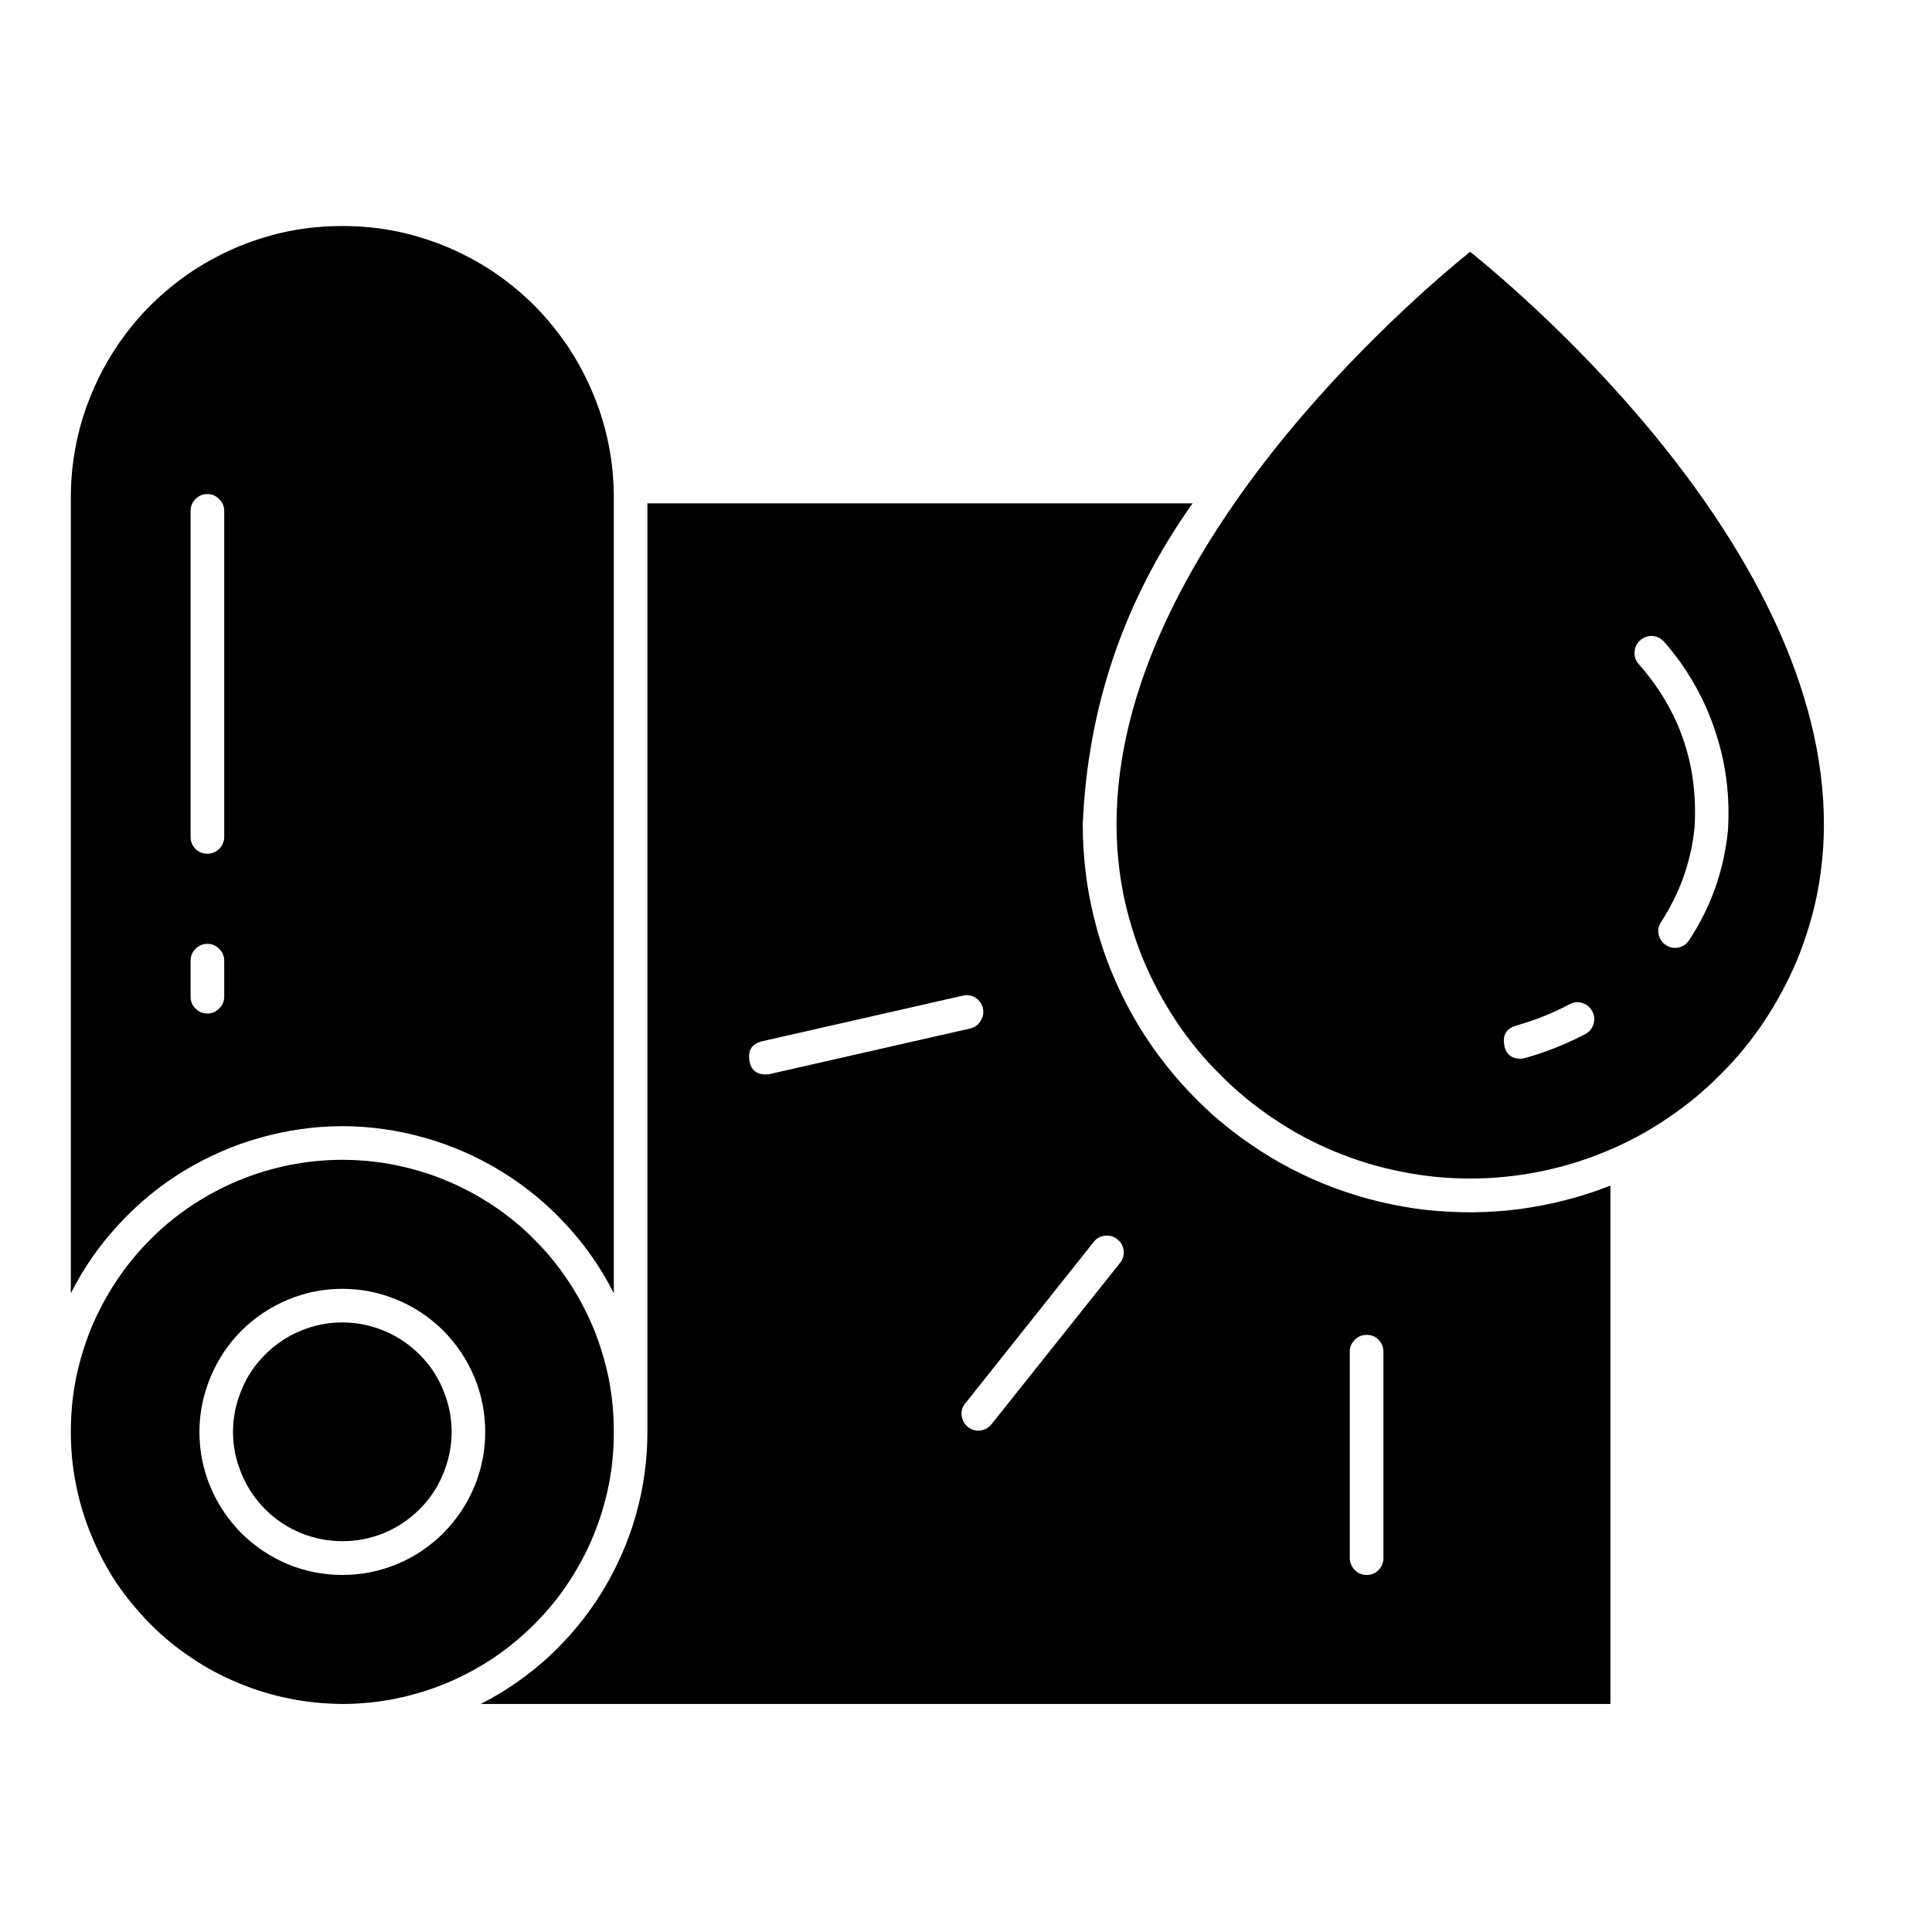 <svg xmlns="http://www.w3.org/2000/svg" xmlns:xlink="http://www.w3.org/1999/xlink" width="50" zoomAndPan="magnify" viewBox="0 0 37.5 37.5" height="50" preserveAspectRatio="xMidYMid meet" version="1.0"><defs><clipPath id="d03da7532e"><path d="M 21 4.301 L 35.41 4.301 L 35.41 23 L 21 23 Z M 21 4.301 " clip-rule="nonzero"/></clipPath><clipPath id="988bacc98e"><path d="M 1.367 22 L 12 22 L 12 33.164 L 1.367 33.164 Z M 1.367 22 " clip-rule="nonzero"/></clipPath><clipPath id="17cce2dd48"><path d="M 9 9 L 32 9 L 32 33.164 L 9 33.164 Z M 9 9 " clip-rule="nonzero"/></clipPath><clipPath id="7a212371b0"><path d="M 1.367 4.301 L 12 4.301 L 12 26 L 1.367 26 Z M 1.367 4.301 " clip-rule="nonzero"/></clipPath></defs><g clip-path="url(#d03da7532e)"><path fill="#000000" d="M 28.535 4.887 C 27.395 5.809 21.672 10.699 21.672 15.996 C 21.672 16.449 21.715 16.895 21.801 17.34 C 21.891 17.781 22.02 18.211 22.191 18.629 C 22.367 19.047 22.578 19.441 22.828 19.82 C 23.078 20.195 23.363 20.543 23.684 20.859 C 24 21.18 24.348 21.465 24.723 21.715 C 25.098 21.969 25.492 22.18 25.91 22.352 C 26.324 22.523 26.754 22.656 27.199 22.742 C 27.641 22.832 28.086 22.875 28.535 22.875 C 28.988 22.875 29.434 22.832 29.875 22.742 C 30.32 22.656 30.75 22.523 31.164 22.352 C 31.582 22.18 31.977 21.969 32.352 21.715 C 32.727 21.465 33.074 21.18 33.391 20.859 C 33.711 20.543 33.996 20.195 34.246 19.82 C 34.496 19.441 34.707 19.047 34.883 18.629 C 35.055 18.211 35.184 17.781 35.273 17.34 C 35.359 16.895 35.402 16.449 35.402 15.996 C 35.402 10.695 29.68 5.809 28.535 4.887 Z M 31.84 12.426 C 31.906 12.367 31.984 12.34 32.074 12.344 C 32.164 12.352 32.238 12.391 32.301 12.457 C 32.742 12.961 33.07 13.531 33.285 14.168 C 33.5 14.801 33.582 15.453 33.539 16.125 C 33.461 16.895 33.211 17.605 32.785 18.25 C 32.738 18.324 32.668 18.371 32.582 18.391 C 32.492 18.41 32.41 18.395 32.336 18.344 C 32.262 18.297 32.215 18.227 32.195 18.141 C 32.176 18.051 32.191 17.969 32.242 17.895 C 32.605 17.336 32.824 16.727 32.891 16.062 C 32.965 14.855 32.605 13.793 31.805 12.887 C 31.746 12.816 31.719 12.738 31.727 12.648 C 31.734 12.559 31.77 12.484 31.84 12.426 Z M 30.906 19.629 C 30.949 19.707 30.957 19.789 30.93 19.879 C 30.902 19.965 30.852 20.027 30.773 20.07 C 30.398 20.266 30.012 20.422 29.605 20.535 C 29.574 20.543 29.547 20.547 29.516 20.551 C 29.328 20.547 29.219 20.453 29.195 20.266 C 29.168 20.078 29.246 19.961 29.43 19.906 C 29.789 19.805 30.137 19.668 30.465 19.492 C 30.547 19.449 30.629 19.441 30.715 19.469 C 30.801 19.496 30.863 19.551 30.906 19.629 Z M 30.906 19.629 " fill-opacity="1" fill-rule="nonzero"/></g><g clip-path="url(#988bacc98e)"><path fill="#000000" d="M 6.645 33.074 C 6.988 33.074 7.332 33.039 7.672 32.973 C 8.012 32.902 8.34 32.805 8.66 32.672 C 8.98 32.539 9.285 32.375 9.574 32.184 C 9.859 31.992 10.125 31.77 10.371 31.527 C 10.617 31.281 10.836 31.016 11.027 30.727 C 11.219 30.438 11.383 30.133 11.516 29.812 C 11.648 29.492 11.746 29.164 11.816 28.824 C 11.883 28.484 11.914 28.141 11.914 27.793 C 11.914 27.445 11.883 27.102 11.816 26.762 C 11.746 26.422 11.648 26.094 11.516 25.773 C 11.383 25.453 11.219 25.148 11.027 24.859 C 10.836 24.57 10.617 24.305 10.371 24.059 C 10.129 23.812 9.859 23.594 9.574 23.402 C 9.285 23.211 8.98 23.047 8.66 22.914 C 8.344 22.781 8.012 22.684 7.672 22.613 C 7.332 22.547 6.992 22.512 6.645 22.512 C 6.297 22.512 5.957 22.547 5.617 22.613 C 5.277 22.684 4.945 22.781 4.629 22.914 C 4.309 23.047 4.004 23.211 3.715 23.402 C 3.43 23.594 3.16 23.812 2.918 24.059 C 2.672 24.305 2.453 24.57 2.262 24.859 C 2.07 25.148 1.906 25.453 1.773 25.773 C 1.641 26.094 1.543 26.422 1.473 26.762 C 1.406 27.102 1.375 27.445 1.375 27.793 C 1.375 28.141 1.406 28.484 1.477 28.824 C 1.543 29.164 1.645 29.492 1.777 29.812 C 1.91 30.133 2.07 30.438 2.262 30.727 C 2.457 31.012 2.676 31.277 2.918 31.523 C 3.164 31.77 3.43 31.988 3.719 32.18 C 4.004 32.375 4.309 32.535 4.629 32.668 C 4.949 32.801 5.277 32.902 5.617 32.969 C 5.957 33.039 6.297 33.07 6.645 33.074 Z M 6.645 25.016 C 7.012 25.016 7.363 25.086 7.703 25.227 C 8.043 25.367 8.344 25.57 8.605 25.828 C 8.863 26.09 9.066 26.391 9.207 26.73 C 9.348 27.07 9.418 27.426 9.418 27.793 C 9.418 28.16 9.348 28.516 9.207 28.855 C 9.066 29.195 8.863 29.496 8.605 29.758 C 8.344 30.016 8.047 30.219 7.707 30.359 C 7.367 30.5 7.012 30.57 6.645 30.57 C 6.277 30.57 5.922 30.5 5.582 30.359 C 5.246 30.219 4.945 30.016 4.684 29.758 C 4.426 29.496 4.223 29.195 4.082 28.855 C 3.941 28.516 3.871 28.16 3.871 27.793 C 3.871 27.426 3.945 27.07 4.086 26.73 C 4.227 26.391 4.426 26.09 4.684 25.832 C 4.945 25.57 5.246 25.371 5.582 25.23 C 5.922 25.086 6.277 25.016 6.645 25.016 Z M 6.645 25.016 " fill-opacity="1" fill-rule="nonzero"/></g><path fill="#000000" d="M 6.645 29.914 C 6.926 29.914 7.195 29.863 7.457 29.754 C 7.715 29.648 7.945 29.492 8.145 29.293 C 8.344 29.094 8.496 28.867 8.602 28.605 C 8.711 28.344 8.766 28.074 8.766 27.793 C 8.766 27.512 8.711 27.242 8.602 26.98 C 8.496 26.719 8.344 26.492 8.145 26.293 C 7.945 26.094 7.715 25.938 7.457 25.832 C 7.195 25.723 6.926 25.668 6.645 25.668 C 6.363 25.668 6.094 25.723 5.832 25.832 C 5.574 25.938 5.344 26.094 5.145 26.293 C 4.945 26.492 4.793 26.719 4.688 26.98 C 4.578 27.242 4.523 27.512 4.523 27.793 C 4.523 28.074 4.578 28.344 4.688 28.605 C 4.793 28.863 4.949 29.094 5.145 29.293 C 5.344 29.492 5.574 29.645 5.832 29.754 C 6.094 29.859 6.363 29.914 6.645 29.914 Z M 6.645 29.914 " fill-opacity="1" fill-rule="nonzero"/><g clip-path="url(#17cce2dd48)"><path fill="#000000" d="M 31.258 23.012 C 30.973 23.125 30.684 23.219 30.391 23.293 C 30.094 23.371 29.797 23.426 29.492 23.469 C 29.191 23.508 28.887 23.527 28.582 23.531 C 28.277 23.531 27.977 23.516 27.672 23.484 C 27.371 23.449 27.07 23.395 26.773 23.324 C 26.477 23.254 26.188 23.164 25.902 23.059 C 25.617 22.953 25.336 22.828 25.066 22.688 C 24.797 22.547 24.535 22.391 24.285 22.219 C 24.031 22.047 23.793 21.859 23.562 21.66 C 23.336 21.457 23.121 21.242 22.918 21.016 C 22.715 20.785 22.527 20.547 22.352 20.297 C 22.18 20.047 22.02 19.785 21.879 19.516 C 21.738 19.246 21.613 18.969 21.504 18.684 C 21.395 18.398 21.305 18.105 21.234 17.809 C 21.16 17.512 21.105 17.215 21.07 16.91 C 21.035 16.609 21.016 16.305 21.016 16 C 21.113 13.711 21.824 11.633 23.148 9.77 L 12.566 9.77 L 12.566 27.793 C 12.566 28.34 12.492 28.875 12.344 29.402 C 12.195 29.926 11.977 30.422 11.691 30.891 C 11.406 31.355 11.062 31.773 10.664 32.145 C 10.262 32.516 9.82 32.824 9.332 33.074 L 31.258 33.074 Z M 14.867 20.855 C 14.672 20.855 14.566 20.758 14.543 20.566 C 14.52 20.375 14.605 20.254 14.793 20.211 L 18.695 19.324 C 18.781 19.305 18.863 19.32 18.938 19.367 C 19.012 19.418 19.059 19.484 19.078 19.57 C 19.098 19.656 19.082 19.738 19.035 19.812 C 18.992 19.891 18.926 19.938 18.84 19.961 L 14.938 20.848 C 14.914 20.852 14.891 20.855 14.867 20.855 Z M 21.75 24.5 L 19.254 27.633 C 19.199 27.707 19.125 27.75 19.035 27.766 C 18.941 27.777 18.859 27.754 18.785 27.695 C 18.715 27.637 18.676 27.562 18.664 27.469 C 18.656 27.375 18.684 27.297 18.746 27.227 L 21.238 24.094 C 21.297 24.027 21.367 23.992 21.457 23.984 C 21.543 23.977 21.621 24 21.688 24.055 C 21.758 24.109 21.797 24.18 21.809 24.266 C 21.82 24.352 21.801 24.43 21.75 24.5 Z M 26.852 30.242 C 26.852 30.332 26.82 30.41 26.758 30.473 C 26.695 30.539 26.617 30.57 26.527 30.57 C 26.438 30.57 26.359 30.539 26.297 30.473 C 26.234 30.41 26.199 30.332 26.199 30.242 L 26.199 26.238 C 26.199 26.145 26.234 26.07 26.297 26.004 C 26.359 25.941 26.438 25.91 26.527 25.91 C 26.617 25.91 26.695 25.941 26.758 26.004 C 26.82 26.07 26.852 26.145 26.852 26.238 Z M 26.852 30.242 " fill-opacity="1" fill-rule="nonzero"/></g><g clip-path="url(#7a212371b0)"><path fill="#000000" d="M 6.645 21.859 C 7.191 21.859 7.727 21.938 8.25 22.086 C 8.773 22.234 9.27 22.453 9.734 22.738 C 10.199 23.023 10.617 23.367 10.988 23.77 C 11.359 24.172 11.668 24.613 11.914 25.102 L 11.914 9.605 C 11.91 9.262 11.875 8.922 11.805 8.586 C 11.734 8.25 11.633 7.922 11.496 7.605 C 11.363 7.289 11.199 6.988 11.008 6.703 C 10.812 6.418 10.594 6.152 10.352 5.91 C 10.105 5.668 9.84 5.453 9.555 5.262 C 9.27 5.074 8.965 4.914 8.648 4.781 C 8.328 4.652 8.004 4.551 7.664 4.484 C 7.328 4.418 6.988 4.387 6.645 4.387 C 6.301 4.387 5.961 4.418 5.621 4.484 C 5.285 4.551 4.957 4.652 4.641 4.781 C 4.324 4.914 4.02 5.074 3.734 5.262 C 3.449 5.453 3.184 5.668 2.938 5.91 C 2.691 6.152 2.477 6.418 2.281 6.703 C 2.09 6.988 1.926 7.289 1.793 7.605 C 1.656 7.922 1.555 8.25 1.484 8.586 C 1.414 8.922 1.379 9.262 1.375 9.605 L 1.375 25.102 C 1.621 24.613 1.93 24.172 2.301 23.77 C 2.672 23.367 3.086 23.023 3.551 22.738 C 4.02 22.453 4.512 22.234 5.039 22.086 C 5.562 21.938 6.098 21.859 6.645 21.859 Z M 3.699 9.918 C 3.699 9.828 3.73 9.75 3.793 9.688 C 3.859 9.621 3.934 9.59 4.023 9.59 C 4.117 9.59 4.191 9.621 4.254 9.688 C 4.32 9.75 4.352 9.828 4.352 9.918 L 4.352 16.242 C 4.352 16.332 4.32 16.41 4.254 16.477 C 4.191 16.539 4.117 16.57 4.023 16.57 C 3.934 16.57 3.859 16.539 3.793 16.477 C 3.73 16.41 3.699 16.332 3.699 16.242 Z M 3.699 18.648 C 3.699 18.559 3.73 18.48 3.793 18.418 C 3.859 18.352 3.934 18.32 4.023 18.32 C 4.117 18.32 4.191 18.352 4.254 18.418 C 4.32 18.48 4.352 18.559 4.352 18.648 L 4.352 19.344 C 4.352 19.434 4.32 19.512 4.254 19.574 C 4.191 19.641 4.117 19.672 4.023 19.672 C 3.934 19.672 3.859 19.641 3.793 19.574 C 3.73 19.512 3.699 19.434 3.699 19.344 Z M 3.699 18.648 " fill-opacity="1" fill-rule="nonzero"/></g></svg>
